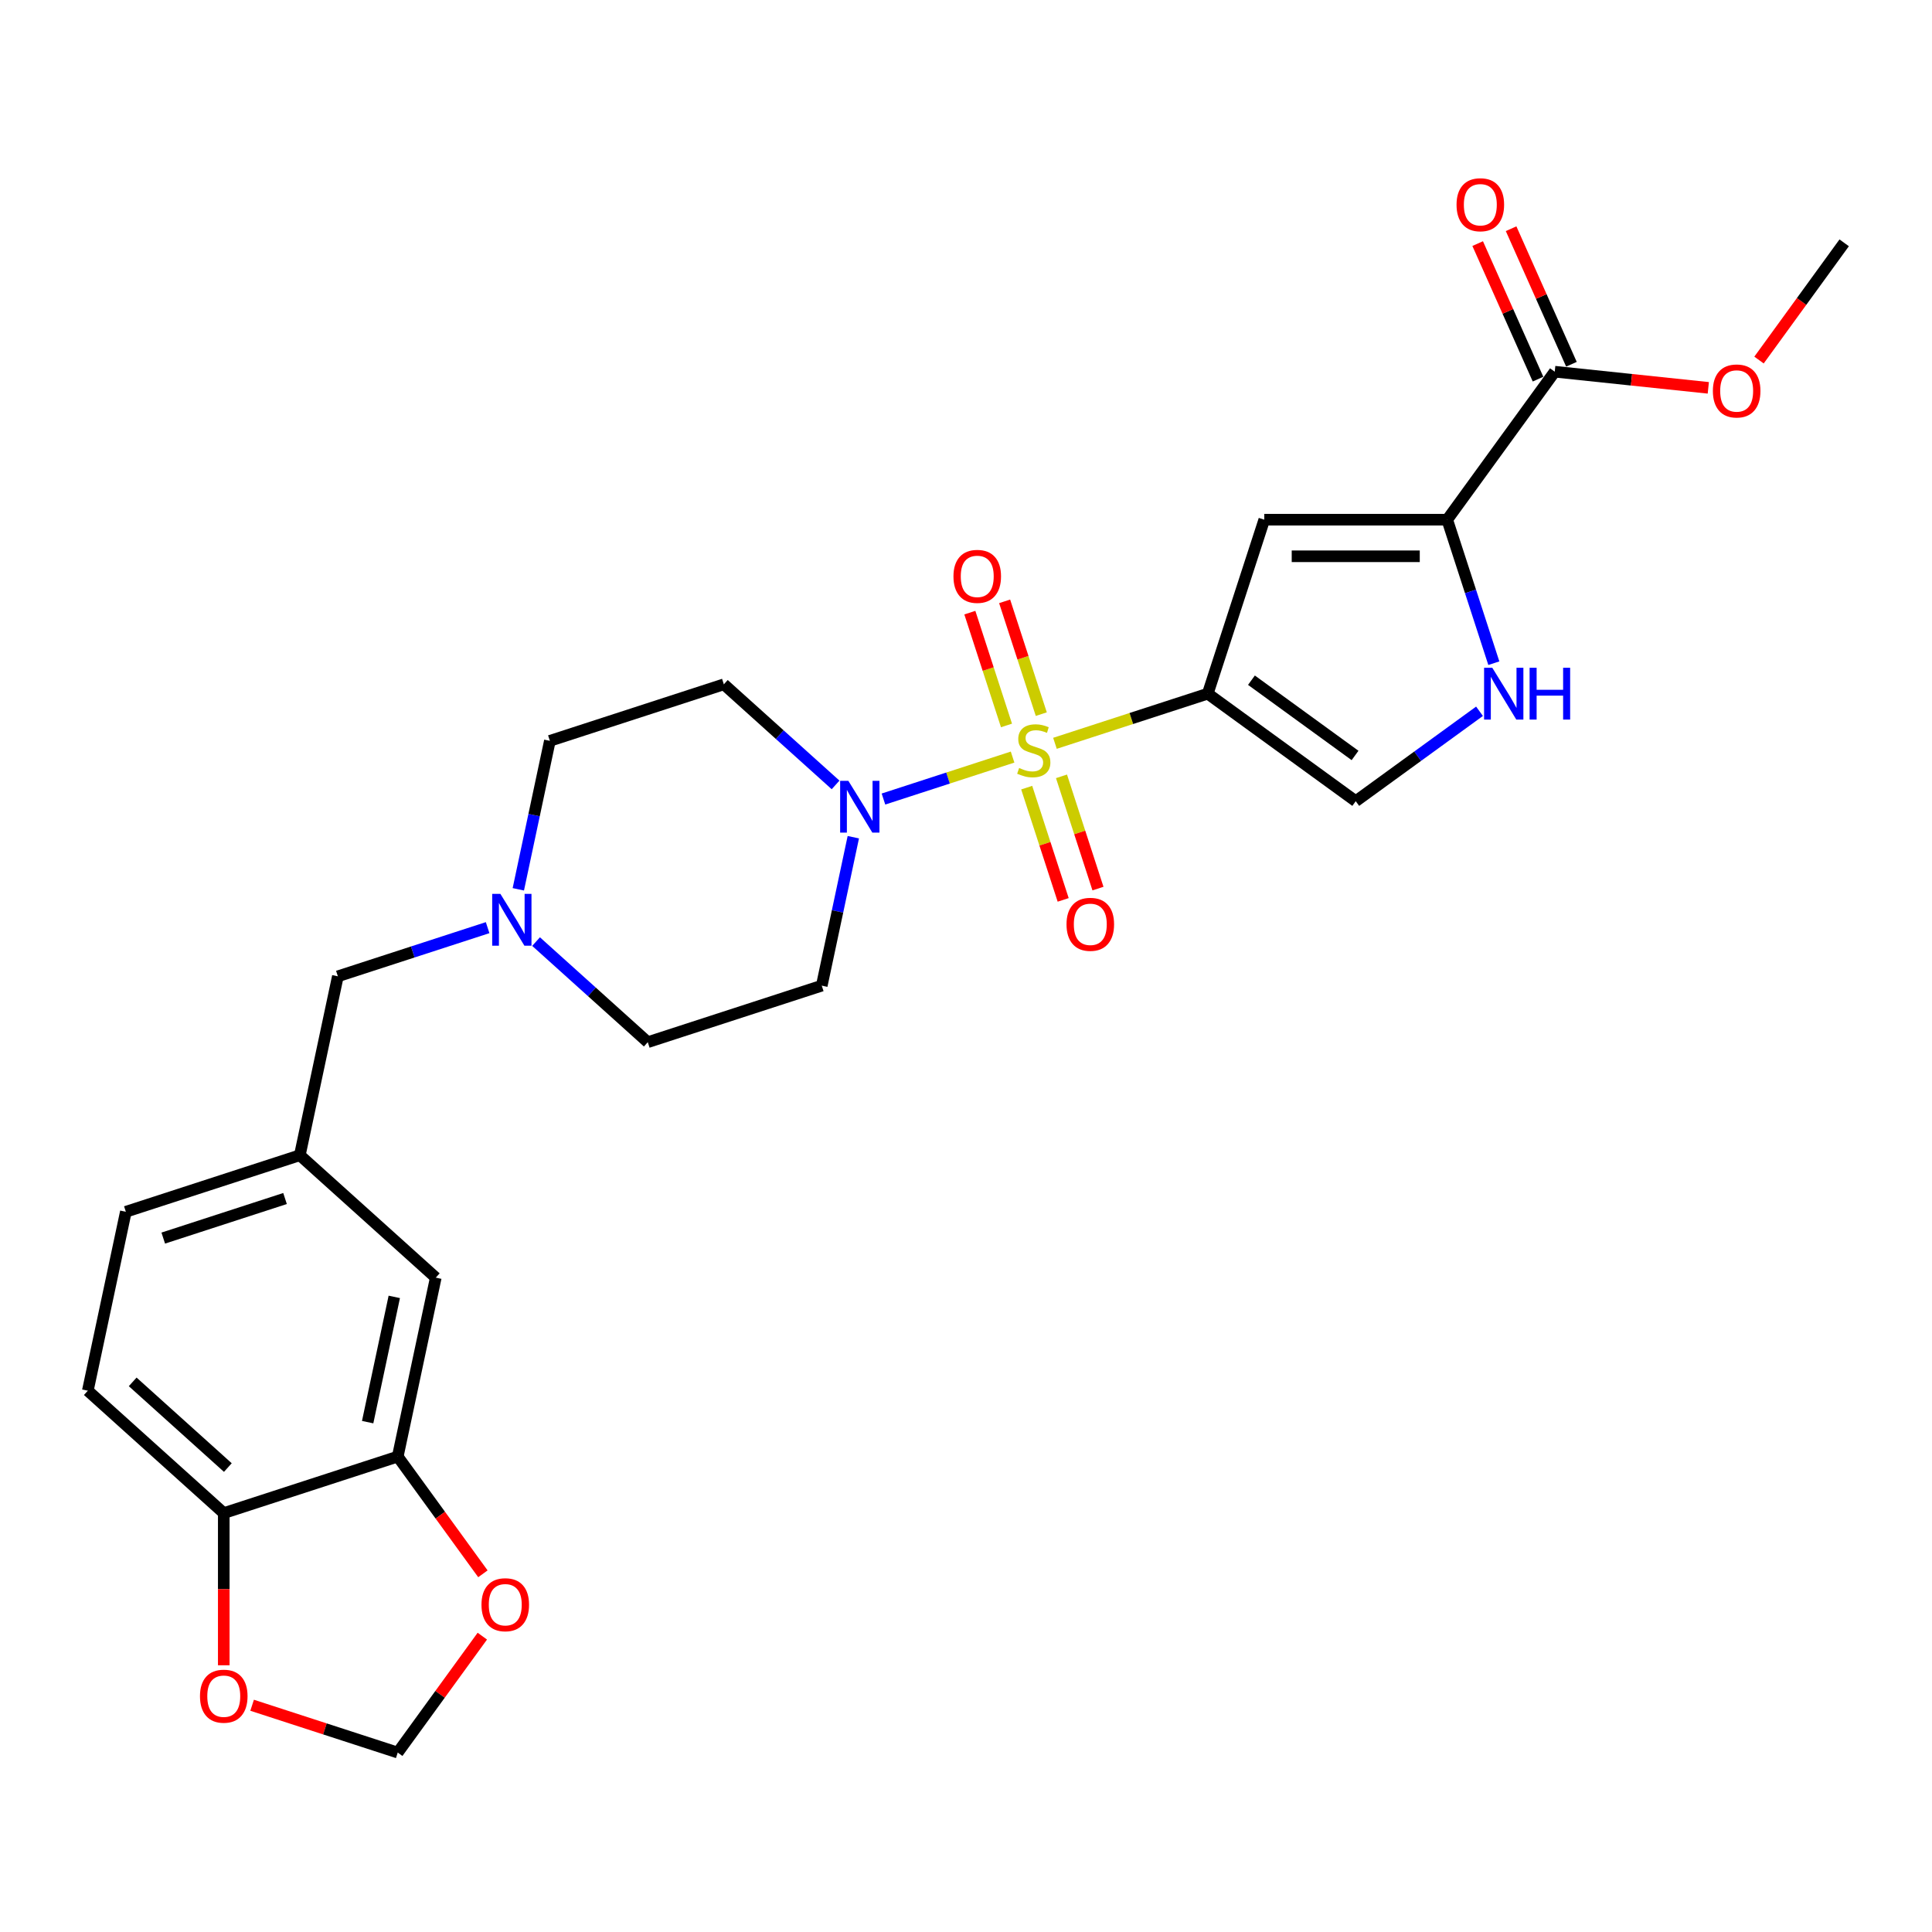 <?xml version='1.0' encoding='iso-8859-1'?>
<svg version='1.1' baseProfile='full'
              xmlns='http://www.w3.org/2000/svg'
                      xmlns:rdkit='http://www.rdkit.org/xml'
                      xmlns:xlink='http://www.w3.org/1999/xlink'
                  xml:space='preserve'
width='1000px' height='1000px' viewBox='0 0 1000 1000'>
<!-- END OF HEADER -->
<rect style='opacity:1.0;fill:#FFFFFF;stroke:none' width='1000' height='1000' x='0' y='0'> </rect>
<path class='bond-0' d='M 546.042,384.738 L 585.585,371.89' style='fill:none;fill-rule:evenodd;stroke:#CCCC00;stroke-width:6px;stroke-linecap:butt;stroke-linejoin:miter;stroke-opacity:1' />
<path class='bond-0' d='M 585.585,371.89 L 625.128,359.042' style='fill:none;fill-rule:evenodd;stroke:#000000;stroke-width:6px;stroke-linecap:butt;stroke-linejoin:miter;stroke-opacity:1' />
<path class='bond-2' d='M 524.113,391.863 L 490.694,402.722' style='fill:none;fill-rule:evenodd;stroke:#CCCC00;stroke-width:6px;stroke-linecap:butt;stroke-linejoin:miter;stroke-opacity:1' />
<path class='bond-2' d='M 490.694,402.722 L 457.276,413.58' style='fill:none;fill-rule:evenodd;stroke:#0000FF;stroke-width:6px;stroke-linecap:butt;stroke-linejoin:miter;stroke-opacity:1' />
<path class='bond-8' d='M 538.97,369.638 L 529.484,340.446' style='fill:none;fill-rule:evenodd;stroke:#CCCC00;stroke-width:6px;stroke-linecap:butt;stroke-linejoin:miter;stroke-opacity:1' />
<path class='bond-8' d='M 529.484,340.446 L 519.999,311.253' style='fill:none;fill-rule:evenodd;stroke:#FF0000;stroke-width:6px;stroke-linecap:butt;stroke-linejoin:miter;stroke-opacity:1' />
<path class='bond-8' d='M 520.96,375.49 L 511.474,346.298' style='fill:none;fill-rule:evenodd;stroke:#CCCC00;stroke-width:6px;stroke-linecap:butt;stroke-linejoin:miter;stroke-opacity:1' />
<path class='bond-8' d='M 511.474,346.298 L 501.989,317.105' style='fill:none;fill-rule:evenodd;stroke:#FF0000;stroke-width:6px;stroke-linecap:butt;stroke-linejoin:miter;stroke-opacity:1' />
<path class='bond-9' d='M 531.42,407.683 L 540.859,436.733' style='fill:none;fill-rule:evenodd;stroke:#CCCC00;stroke-width:6px;stroke-linecap:butt;stroke-linejoin:miter;stroke-opacity:1' />
<path class='bond-9' d='M 540.859,436.733 L 550.298,465.784' style='fill:none;fill-rule:evenodd;stroke:#FF0000;stroke-width:6px;stroke-linecap:butt;stroke-linejoin:miter;stroke-opacity:1' />
<path class='bond-9' d='M 549.43,401.831 L 558.869,430.881' style='fill:none;fill-rule:evenodd;stroke:#CCCC00;stroke-width:6px;stroke-linecap:butt;stroke-linejoin:miter;stroke-opacity:1' />
<path class='bond-9' d='M 558.869,430.881 L 568.308,459.932' style='fill:none;fill-rule:evenodd;stroke:#FF0000;stroke-width:6px;stroke-linecap:butt;stroke-linejoin:miter;stroke-opacity:1' />
<path class='bond-1' d='M 625.128,359.042 L 654.387,268.991' style='fill:none;fill-rule:evenodd;stroke:#000000;stroke-width:6px;stroke-linecap:butt;stroke-linejoin:miter;stroke-opacity:1' />
<path class='bond-5' d='M 625.128,359.042 L 701.729,414.696' style='fill:none;fill-rule:evenodd;stroke:#000000;stroke-width:6px;stroke-linecap:butt;stroke-linejoin:miter;stroke-opacity:1' />
<path class='bond-5' d='M 647.749,352.069 L 701.37,391.027' style='fill:none;fill-rule:evenodd;stroke:#000000;stroke-width:6px;stroke-linecap:butt;stroke-linejoin:miter;stroke-opacity:1' />
<path class='bond-3' d='M 654.387,268.991 L 749.072,268.991' style='fill:none;fill-rule:evenodd;stroke:#000000;stroke-width:6px;stroke-linecap:butt;stroke-linejoin:miter;stroke-opacity:1' />
<path class='bond-3' d='M 668.59,287.928 L 734.869,287.928' style='fill:none;fill-rule:evenodd;stroke:#000000;stroke-width:6px;stroke-linecap:butt;stroke-linejoin:miter;stroke-opacity:1' />
<path class='bond-11' d='M 432.491,406.272 L 403.577,380.238' style='fill:none;fill-rule:evenodd;stroke:#0000FF;stroke-width:6px;stroke-linecap:butt;stroke-linejoin:miter;stroke-opacity:1' />
<path class='bond-11' d='M 403.577,380.238 L 374.663,354.204' style='fill:none;fill-rule:evenodd;stroke:#000000;stroke-width:6px;stroke-linecap:butt;stroke-linejoin:miter;stroke-opacity:1' />
<path class='bond-12' d='M 441.675,433.334 L 433.508,471.755' style='fill:none;fill-rule:evenodd;stroke:#0000FF;stroke-width:6px;stroke-linecap:butt;stroke-linejoin:miter;stroke-opacity:1' />
<path class='bond-12' d='M 433.508,471.755 L 425.342,510.175' style='fill:none;fill-rule:evenodd;stroke:#000000;stroke-width:6px;stroke-linecap:butt;stroke-linejoin:miter;stroke-opacity:1' />
<path class='bond-6' d='M 749.072,268.991 L 804.726,192.39' style='fill:none;fill-rule:evenodd;stroke:#000000;stroke-width:6px;stroke-linecap:butt;stroke-linejoin:miter;stroke-opacity:1' />
<path class='bond-28' d='M 749.072,268.991 L 761.138,306.129' style='fill:none;fill-rule:evenodd;stroke:#000000;stroke-width:6px;stroke-linecap:butt;stroke-linejoin:miter;stroke-opacity:1' />
<path class='bond-28' d='M 761.138,306.129 L 773.205,343.267' style='fill:none;fill-rule:evenodd;stroke:#0000FF;stroke-width:6px;stroke-linecap:butt;stroke-linejoin:miter;stroke-opacity:1' />
<path class='bond-4' d='M 765.794,368.15 L 733.762,391.423' style='fill:none;fill-rule:evenodd;stroke:#0000FF;stroke-width:6px;stroke-linecap:butt;stroke-linejoin:miter;stroke-opacity:1' />
<path class='bond-4' d='M 733.762,391.423 L 701.729,414.696' style='fill:none;fill-rule:evenodd;stroke:#000000;stroke-width:6px;stroke-linecap:butt;stroke-linejoin:miter;stroke-opacity:1' />
<path class='bond-18' d='M 813.375,188.539 L 797.758,153.461' style='fill:none;fill-rule:evenodd;stroke:#000000;stroke-width:6px;stroke-linecap:butt;stroke-linejoin:miter;stroke-opacity:1' />
<path class='bond-18' d='M 797.758,153.461 L 782.14,118.383' style='fill:none;fill-rule:evenodd;stroke:#FF0000;stroke-width:6px;stroke-linecap:butt;stroke-linejoin:miter;stroke-opacity:1' />
<path class='bond-18' d='M 796.076,196.241 L 780.458,161.163' style='fill:none;fill-rule:evenodd;stroke:#000000;stroke-width:6px;stroke-linecap:butt;stroke-linejoin:miter;stroke-opacity:1' />
<path class='bond-18' d='M 780.458,161.163 L 764.84,126.085' style='fill:none;fill-rule:evenodd;stroke:#FF0000;stroke-width:6px;stroke-linecap:butt;stroke-linejoin:miter;stroke-opacity:1' />
<path class='bond-24' d='M 804.726,192.39 L 844.47,196.567' style='fill:none;fill-rule:evenodd;stroke:#000000;stroke-width:6px;stroke-linecap:butt;stroke-linejoin:miter;stroke-opacity:1' />
<path class='bond-24' d='M 844.47,196.567 L 884.215,200.745' style='fill:none;fill-rule:evenodd;stroke:#FF0000;stroke-width:6px;stroke-linecap:butt;stroke-linejoin:miter;stroke-opacity:1' />
<path class='bond-7' d='M 277.463,487.366 L 306.377,513.4' style='fill:none;fill-rule:evenodd;stroke:#0000FF;stroke-width:6px;stroke-linecap:butt;stroke-linejoin:miter;stroke-opacity:1' />
<path class='bond-7' d='M 306.377,513.4 L 335.291,539.434' style='fill:none;fill-rule:evenodd;stroke:#000000;stroke-width:6px;stroke-linecap:butt;stroke-linejoin:miter;stroke-opacity:1' />
<path class='bond-20' d='M 252.391,480.151 L 213.634,492.744' style='fill:none;fill-rule:evenodd;stroke:#0000FF;stroke-width:6px;stroke-linecap:butt;stroke-linejoin:miter;stroke-opacity:1' />
<path class='bond-20' d='M 213.634,492.744 L 174.877,505.337' style='fill:none;fill-rule:evenodd;stroke:#000000;stroke-width:6px;stroke-linecap:butt;stroke-linejoin:miter;stroke-opacity:1' />
<path class='bond-27' d='M 268.28,460.304 L 276.447,421.883' style='fill:none;fill-rule:evenodd;stroke:#0000FF;stroke-width:6px;stroke-linecap:butt;stroke-linejoin:miter;stroke-opacity:1' />
<path class='bond-27' d='M 276.447,421.883 L 284.613,383.463' style='fill:none;fill-rule:evenodd;stroke:#000000;stroke-width:6px;stroke-linecap:butt;stroke-linejoin:miter;stroke-opacity:1' />
<path class='bond-10' d='M 205.869,753.924 L 225.555,661.309' style='fill:none;fill-rule:evenodd;stroke:#000000;stroke-width:6px;stroke-linecap:butt;stroke-linejoin:miter;stroke-opacity:1' />
<path class='bond-10' d='M 190.299,736.095 L 204.079,671.264' style='fill:none;fill-rule:evenodd;stroke:#000000;stroke-width:6px;stroke-linecap:butt;stroke-linejoin:miter;stroke-opacity:1' />
<path class='bond-14' d='M 205.869,753.924 L 227.911,784.262' style='fill:none;fill-rule:evenodd;stroke:#000000;stroke-width:6px;stroke-linecap:butt;stroke-linejoin:miter;stroke-opacity:1' />
<path class='bond-14' d='M 227.911,784.262 L 249.952,814.599' style='fill:none;fill-rule:evenodd;stroke:#FF0000;stroke-width:6px;stroke-linecap:butt;stroke-linejoin:miter;stroke-opacity:1' />
<path class='bond-29' d='M 205.869,753.924 L 115.819,783.183' style='fill:none;fill-rule:evenodd;stroke:#000000;stroke-width:6px;stroke-linecap:butt;stroke-linejoin:miter;stroke-opacity:1' />
<path class='bond-21' d='M 374.663,354.204 L 284.613,383.463' style='fill:none;fill-rule:evenodd;stroke:#000000;stroke-width:6px;stroke-linecap:butt;stroke-linejoin:miter;stroke-opacity:1' />
<path class='bond-22' d='M 425.342,510.175 L 335.291,539.434' style='fill:none;fill-rule:evenodd;stroke:#000000;stroke-width:6px;stroke-linecap:butt;stroke-linejoin:miter;stroke-opacity:1' />
<path class='bond-13' d='M 115.819,783.183 L 45.455,719.827' style='fill:none;fill-rule:evenodd;stroke:#000000;stroke-width:6px;stroke-linecap:butt;stroke-linejoin:miter;stroke-opacity:1' />
<path class='bond-13' d='M 117.935,759.607 L 68.68,715.257' style='fill:none;fill-rule:evenodd;stroke:#000000;stroke-width:6px;stroke-linecap:butt;stroke-linejoin:miter;stroke-opacity:1' />
<path class='bond-15' d='M 115.819,783.183 L 115.819,822.562' style='fill:none;fill-rule:evenodd;stroke:#000000;stroke-width:6px;stroke-linecap:butt;stroke-linejoin:miter;stroke-opacity:1' />
<path class='bond-15' d='M 115.819,822.562 L 115.819,861.942' style='fill:none;fill-rule:evenodd;stroke:#FF0000;stroke-width:6px;stroke-linecap:butt;stroke-linejoin:miter;stroke-opacity:1' />
<path class='bond-16' d='M 249.65,846.868 L 227.759,876.997' style='fill:none;fill-rule:evenodd;stroke:#FF0000;stroke-width:6px;stroke-linecap:butt;stroke-linejoin:miter;stroke-opacity:1' />
<path class='bond-16' d='M 227.759,876.997 L 205.869,907.127' style='fill:none;fill-rule:evenodd;stroke:#000000;stroke-width:6px;stroke-linecap:butt;stroke-linejoin:miter;stroke-opacity:1' />
<path class='bond-30' d='M 130.495,882.636 L 168.182,894.881' style='fill:none;fill-rule:evenodd;stroke:#FF0000;stroke-width:6px;stroke-linecap:butt;stroke-linejoin:miter;stroke-opacity:1' />
<path class='bond-30' d='M 168.182,894.881 L 205.869,907.127' style='fill:none;fill-rule:evenodd;stroke:#000000;stroke-width:6px;stroke-linecap:butt;stroke-linejoin:miter;stroke-opacity:1' />
<path class='bond-17' d='M 225.555,661.309 L 155.191,597.952' style='fill:none;fill-rule:evenodd;stroke:#000000;stroke-width:6px;stroke-linecap:butt;stroke-linejoin:miter;stroke-opacity:1' />
<path class='bond-19' d='M 155.191,597.952 L 174.877,505.337' style='fill:none;fill-rule:evenodd;stroke:#000000;stroke-width:6px;stroke-linecap:butt;stroke-linejoin:miter;stroke-opacity:1' />
<path class='bond-25' d='M 155.191,597.952 L 65.141,627.212' style='fill:none;fill-rule:evenodd;stroke:#000000;stroke-width:6px;stroke-linecap:butt;stroke-linejoin:miter;stroke-opacity:1' />
<path class='bond-25' d='M 147.535,620.351 L 84.5,640.833' style='fill:none;fill-rule:evenodd;stroke:#000000;stroke-width:6px;stroke-linecap:butt;stroke-linejoin:miter;stroke-opacity:1' />
<path class='bond-23' d='M 45.455,719.827 L 65.141,627.212' style='fill:none;fill-rule:evenodd;stroke:#000000;stroke-width:6px;stroke-linecap:butt;stroke-linejoin:miter;stroke-opacity:1' />
<path class='bond-26' d='M 910.462,186.361 L 932.504,156.024' style='fill:none;fill-rule:evenodd;stroke:#FF0000;stroke-width:6px;stroke-linecap:butt;stroke-linejoin:miter;stroke-opacity:1' />
<path class='bond-26' d='M 932.504,156.024 L 954.545,125.686' style='fill:none;fill-rule:evenodd;stroke:#000000;stroke-width:6px;stroke-linecap:butt;stroke-linejoin:miter;stroke-opacity:1' />
<path  class='atom-0' d='M 527.503 397.504
Q 527.806 397.618, 529.056 398.148
Q 530.306 398.678, 531.669 399.019
Q 533.07 399.322, 534.434 399.322
Q 536.971 399.322, 538.449 398.11
Q 539.926 396.86, 539.926 394.701
Q 539.926 393.224, 539.168 392.315
Q 538.449 391.406, 537.312 390.914
Q 536.176 390.422, 534.282 389.854
Q 531.896 389.134, 530.457 388.452
Q 529.056 387.77, 528.033 386.331
Q 527.049 384.892, 527.049 382.468
Q 527.049 379.097, 529.321 377.014
Q 531.631 374.931, 536.176 374.931
Q 539.282 374.931, 542.804 376.408
L 541.933 379.325
Q 538.714 377.999, 536.29 377.999
Q 533.676 377.999, 532.237 379.097
Q 530.798 380.158, 530.836 382.014
Q 530.836 383.453, 531.555 384.324
Q 532.313 385.195, 533.373 385.687
Q 534.472 386.18, 536.29 386.748
Q 538.714 387.505, 540.153 388.263
Q 541.592 389.02, 542.615 390.573
Q 543.675 392.088, 543.675 394.701
Q 543.675 398.413, 541.175 400.42
Q 538.714 402.39, 534.585 402.39
Q 532.199 402.39, 530.381 401.86
Q 528.601 401.367, 526.48 400.496
L 527.503 397.504
' fill='#CCCC00'/>
<path  class='atom-3' d='M 439.1 404.152
L 447.887 418.355
Q 448.758 419.756, 450.159 422.294
Q 451.561 424.832, 451.636 424.983
L 451.636 404.152
L 455.197 404.152
L 455.197 430.967
L 451.523 430.967
L 442.092 415.439
Q 440.994 413.621, 439.82 411.538
Q 438.684 409.455, 438.343 408.811
L 438.343 430.967
L 434.858 430.967
L 434.858 404.152
L 439.1 404.152
' fill='#0000FF'/>
<path  class='atom-5' d='M 772.403 345.634
L 781.19 359.837
Q 782.061 361.238, 783.462 363.776
Q 784.864 366.313, 784.94 366.465
L 784.94 345.634
L 788.5 345.634
L 788.5 372.449
L 784.826 372.449
L 775.395 356.921
Q 774.297 355.103, 773.123 353.02
Q 771.987 350.937, 771.646 350.293
L 771.646 372.449
L 768.161 372.449
L 768.161 345.634
L 772.403 345.634
' fill='#0000FF'/>
<path  class='atom-5' d='M 791.719 345.634
L 795.355 345.634
L 795.355 357.034
L 809.065 357.034
L 809.065 345.634
L 812.701 345.634
L 812.701 372.449
L 809.065 372.449
L 809.065 360.064
L 795.355 360.064
L 795.355 372.449
L 791.719 372.449
L 791.719 345.634
' fill='#0000FF'/>
<path  class='atom-8' d='M 259 462.671
L 267.786 476.873
Q 268.658 478.275, 270.059 480.812
Q 271.46 483.35, 271.536 483.501
L 271.536 462.671
L 275.096 462.671
L 275.096 489.485
L 271.422 489.485
L 261.992 473.957
Q 260.893 472.139, 259.719 470.056
Q 258.583 467.973, 258.242 467.329
L 258.242 489.485
L 254.758 489.485
L 254.758 462.671
L 259 462.671
' fill='#0000FF'/>
<path  class='atom-9' d='M 493.51 298.326
Q 493.51 291.888, 496.691 288.29
Q 499.872 284.692, 505.819 284.692
Q 511.765 284.692, 514.946 288.29
Q 518.128 291.888, 518.128 298.326
Q 518.128 304.841, 514.908 308.552
Q 511.689 312.226, 505.819 312.226
Q 499.91 312.226, 496.691 308.552
Q 493.51 304.878, 493.51 298.326
M 505.819 309.196
Q 509.909 309.196, 512.106 306.469
Q 514.34 303.704, 514.34 298.326
Q 514.34 293.062, 512.106 290.411
Q 509.909 287.722, 505.819 287.722
Q 501.728 287.722, 499.494 290.373
Q 497.297 293.024, 497.297 298.326
Q 497.297 303.742, 499.494 306.469
Q 501.728 309.196, 505.819 309.196
' fill='#FF0000'/>
<path  class='atom-10' d='M 552.028 478.427
Q 552.028 471.988, 555.209 468.39
Q 558.391 464.792, 564.337 464.792
Q 570.283 464.792, 573.464 468.39
Q 576.646 471.988, 576.646 478.427
Q 576.646 484.941, 573.427 488.653
Q 570.207 492.326, 564.337 492.326
Q 558.429 492.326, 555.209 488.653
Q 552.028 484.979, 552.028 478.427
M 564.337 489.296
Q 568.427 489.296, 570.624 486.57
Q 572.858 483.805, 572.858 478.427
Q 572.858 473.162, 570.624 470.511
Q 568.427 467.822, 564.337 467.822
Q 560.246 467.822, 558.012 470.473
Q 555.815 473.124, 555.815 478.427
Q 555.815 483.843, 558.012 486.57
Q 560.246 489.296, 564.337 489.296
' fill='#FF0000'/>
<path  class='atom-15' d='M 249.214 830.601
Q 249.214 824.163, 252.396 820.565
Q 255.577 816.967, 261.523 816.967
Q 267.469 816.967, 270.651 820.565
Q 273.832 824.163, 273.832 830.601
Q 273.832 837.115, 270.613 840.827
Q 267.394 844.501, 261.523 844.501
Q 255.615 844.501, 252.396 840.827
Q 249.214 837.153, 249.214 830.601
M 261.523 841.471
Q 265.614 841.471, 267.81 838.744
Q 270.045 835.979, 270.045 830.601
Q 270.045 825.337, 267.81 822.685
Q 265.614 819.996, 261.523 819.996
Q 257.433 819.996, 255.198 822.648
Q 253.002 825.299, 253.002 830.601
Q 253.002 836.017, 255.198 838.744
Q 257.433 841.471, 261.523 841.471
' fill='#FF0000'/>
<path  class='atom-16' d='M 103.51 877.943
Q 103.51 871.505, 106.691 867.907
Q 109.873 864.309, 115.819 864.309
Q 121.765 864.309, 124.946 867.907
Q 128.128 871.505, 128.128 877.943
Q 128.128 884.458, 124.908 888.169
Q 121.689 891.843, 115.819 891.843
Q 109.91 891.843, 106.691 888.169
Q 103.51 884.495, 103.51 877.943
M 115.819 888.813
Q 119.909 888.813, 122.106 886.086
Q 124.34 883.321, 124.34 877.943
Q 124.34 872.679, 122.106 870.028
Q 119.909 867.339, 115.819 867.339
Q 111.728 867.339, 109.494 869.99
Q 107.297 872.641, 107.297 877.943
Q 107.297 883.359, 109.494 886.086
Q 111.728 888.813, 115.819 888.813
' fill='#FF0000'/>
<path  class='atom-19' d='M 753.905 105.967
Q 753.905 99.529, 757.086 95.931
Q 760.268 92.333, 766.214 92.333
Q 772.16 92.333, 775.342 95.931
Q 778.523 99.529, 778.523 105.967
Q 778.523 112.482, 775.304 116.193
Q 772.084 119.867, 766.214 119.867
Q 760.306 119.867, 757.086 116.193
Q 753.905 112.519, 753.905 105.967
M 766.214 116.837
Q 770.304 116.837, 772.501 114.11
Q 774.736 111.345, 774.736 105.967
Q 774.736 100.703, 772.501 98.052
Q 770.304 95.363, 766.214 95.363
Q 762.124 95.363, 759.889 98.014
Q 757.692 100.665, 757.692 105.967
Q 757.692 111.383, 759.889 114.11
Q 762.124 116.837, 766.214 116.837
' fill='#FF0000'/>
<path  class='atom-25' d='M 886.582 202.363
Q 886.582 195.924, 889.764 192.326
Q 892.945 188.728, 898.891 188.728
Q 904.838 188.728, 908.019 192.326
Q 911.2 195.924, 911.2 202.363
Q 911.2 208.877, 907.981 212.589
Q 904.762 216.263, 898.891 216.263
Q 892.983 216.263, 889.764 212.589
Q 886.582 208.915, 886.582 202.363
M 898.891 213.233
Q 902.982 213.233, 905.178 210.506
Q 907.413 207.741, 907.413 202.363
Q 907.413 197.099, 905.178 194.447
Q 902.982 191.758, 898.891 191.758
Q 894.801 191.758, 892.566 194.41
Q 890.37 197.061, 890.37 202.363
Q 890.37 207.779, 892.566 210.506
Q 894.801 213.233, 898.891 213.233
' fill='#FF0000'/>
</svg>
